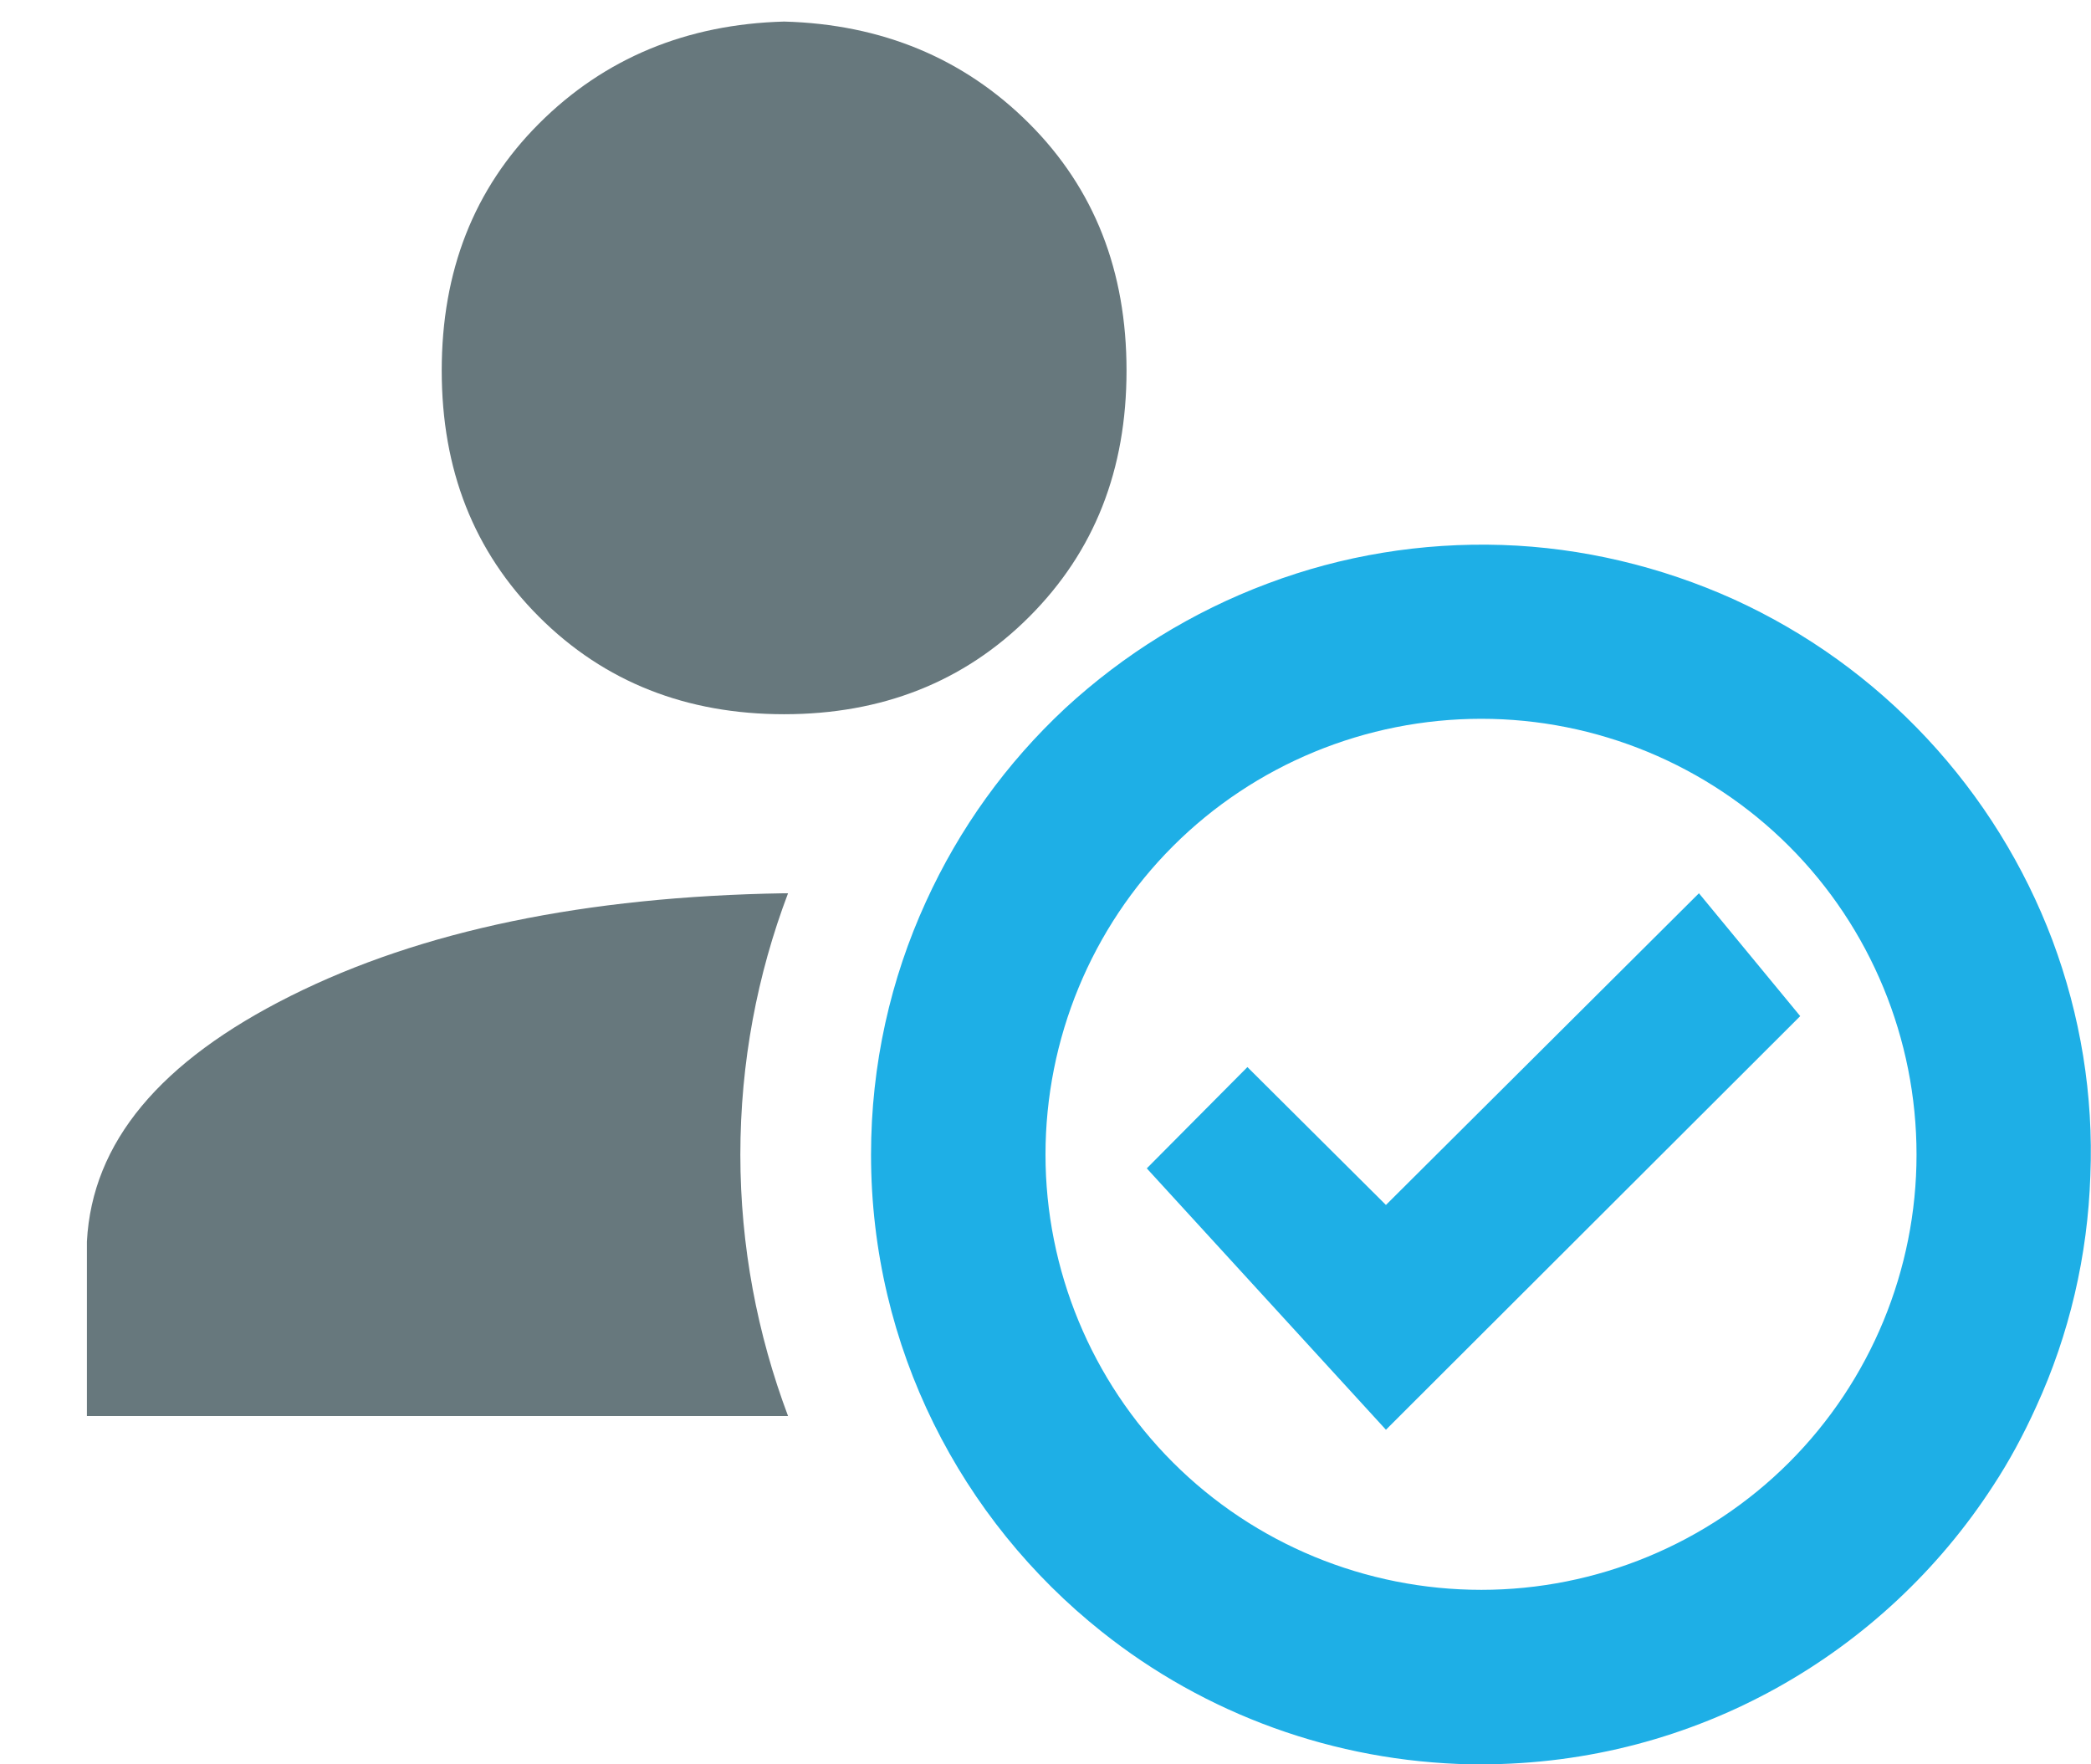 <svg version="1.2" baseProfile="tiny-ps" xmlns="http://www.w3.org/2000/svg" viewBox="0 0 32 27" width="32" height="27">
	<title>5 Icons Section_accountability-svg</title>
	<style>
		tspan { white-space:pre }
		.shp0 { fill: #1eafe6 } 
		.shp1 { fill: #67787d } 
	</style>
	<path id="Layer" fill-rule="evenodd" class="shp0" d="M22.51 27C20.42 26.96 18.44 26.23 16.86 24.97C14.71 23.26 13.33 20.62 13.33 17.67C13.33 16.29 13.63 14.98 14.17 13.8L14.17 13.8C14.68 12.68 15.4 11.68 16.3 10.84C17.2 10.01 18.25 9.36 19.4 8.93C20.54 8.5 21.76 8.3 22.99 8.34C24.21 8.38 25.42 8.67 26.53 9.17C27.65 9.68 28.65 10.4 29.49 11.3C30.33 12.2 30.98 13.25 31.41 14.39C31.84 15.54 32.04 16.76 31.99 17.99C31.95 19.21 31.67 20.42 31.16 21.53C30.97 21.95 30.75 22.36 30.5 22.74C28.84 25.3 25.95 27 22.67 27C22.61 27 22.56 27 22.51 27ZM29.33 17.67C29.33 15.9 28.63 14.2 27.38 12.95C26.13 11.7 24.43 11 22.67 11C20.9 11 19.2 11.7 17.95 12.95C16.7 14.2 16 15.9 16 17.67C16 19.43 16.7 21.13 17.95 22.38C19.2 23.63 20.9 24.33 22.67 24.33C24.43 24.33 26.13 23.63 27.38 22.38C28.63 21.13 29.33 19.43 29.33 17.67Z" />
	<path id="Layer" class="shp0" d="M21.21 21.88L17.55 17.88L19.09 16.33L21.21 18.44L26 13.67L27.55 15.55L21.21 21.88Z" />
	<path id="Layer" fill-rule="evenodd" class="shp1" d="M17.24 5.67C17.24 7.19 16.75 8.44 15.75 9.44C14.75 10.44 13.49 10.93 12 10.93C10.51 10.93 9.25 10.44 8.25 9.44C7.25 8.44 6.76 7.19 6.76 5.67C6.76 4.15 7.25 2.89 8.25 1.89C9.25 0.89 10.51 0.37 12 0.33C13.49 0.37 14.75 0.89 15.75 1.89C16.75 2.89 17.24 4.15 17.24 5.67ZM12 13.67L12.06 13.67C11.59 14.91 11.33 16.26 11.33 17.67C11.33 19.07 11.59 20.42 12.06 21.67L1.33 21.67L1.33 19C1.41 17.48 2.45 16.24 4.45 15.24C6.45 14.24 8.96 13.72 12 13.67Z" />
</svg>